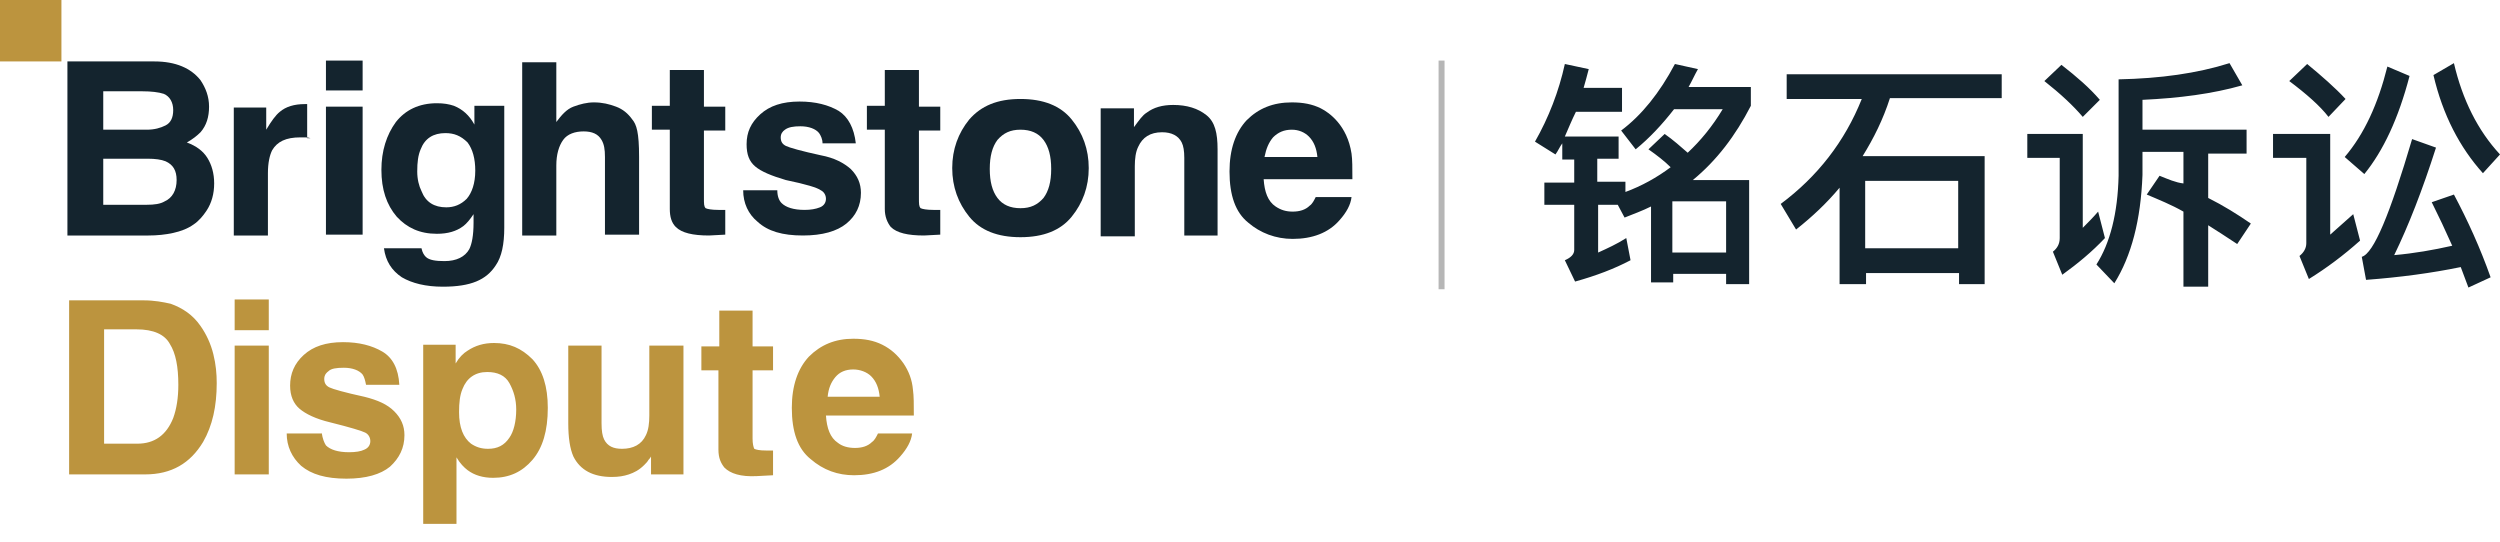 <svg xmlns="http://www.w3.org/2000/svg" width="180" height="39" viewBox="0 0 180 39" fill="none"><path d="M104.007 4.362H103.577V20.826H104.007V4.362Z" fill="#B6B6B6"></path><path d="M11.12 4.423C12.656 4.423 13.761 4.915 14.437 5.775C14.806 6.328 15.052 6.942 15.052 7.679C15.052 8.416 14.867 9.031 14.437 9.522C14.191 9.768 13.884 10.014 13.454 10.259C14.13 10.505 14.621 10.874 14.929 11.365C15.236 11.857 15.42 12.471 15.42 13.208C15.42 13.945 15.236 14.621 14.867 15.174C14.621 15.543 14.314 15.911 13.946 16.157C13.516 16.464 13.024 16.648 12.471 16.771C11.918 16.894 11.304 16.956 10.69 16.956H4.854V4.423H11.12ZM10.628 11.427H7.434V14.744H10.567C11.12 14.744 11.55 14.683 11.857 14.498C12.41 14.253 12.717 13.7 12.717 12.963C12.717 12.287 12.471 11.857 11.918 11.611C11.611 11.488 11.181 11.427 10.628 11.427ZM10.26 6.573H7.434V9.338H10.567C11.12 9.338 11.55 9.215 11.918 9.031C12.287 8.846 12.471 8.478 12.471 7.925C12.471 7.372 12.226 6.942 11.796 6.758C11.427 6.635 10.874 6.573 10.26 6.573Z" fill="#14242E"></path><path d="M19.29 16.894V12.471C19.29 11.734 19.413 11.181 19.598 10.812C19.966 10.198 20.58 9.891 21.625 9.891C21.686 9.891 21.809 9.891 21.932 9.891C22.055 9.891 22.178 9.891 22.362 9.952H22.116V7.495C21.993 7.495 22.116 7.495 22.055 7.495C21.993 7.495 21.993 7.495 21.932 7.495C21.195 7.495 20.58 7.679 20.15 8.048C19.843 8.294 19.536 8.724 19.168 9.338V7.741H16.833V16.956H19.29V16.894Z" fill="#14242E"></path><path d="M26.109 16.894V7.679H23.468V16.894H26.109Z" fill="#14242E"></path><path d="M31.454 7.433C31.946 7.433 32.314 7.495 32.683 7.618C33.297 7.864 33.789 8.294 34.157 8.969V7.618H36.307V16.403C36.307 17.57 36.123 18.491 35.693 19.106C35.017 20.15 33.911 20.642 31.884 20.642C30.655 20.642 29.672 20.396 28.935 19.966C28.198 19.474 27.768 18.799 27.645 17.877H30.348C30.41 18.184 30.533 18.369 30.655 18.491C30.901 18.737 31.393 18.799 32.007 18.799C32.867 18.799 33.481 18.491 33.789 17.939C33.973 17.57 34.096 16.956 34.096 16.034V15.42C33.85 15.788 33.604 16.096 33.358 16.28C32.867 16.648 32.253 16.833 31.454 16.833C30.225 16.833 29.304 16.403 28.567 15.604C27.829 14.744 27.461 13.638 27.461 12.225C27.461 10.874 27.829 9.707 28.505 8.785C29.181 7.925 30.164 7.433 31.454 7.433ZM32.068 9.584C31.208 9.584 30.594 9.952 30.287 10.751C30.103 11.181 30.041 11.672 30.041 12.348C30.041 12.901 30.164 13.393 30.348 13.761C30.655 14.56 31.27 14.928 32.13 14.928C32.683 14.928 33.174 14.744 33.604 14.314C33.973 13.884 34.219 13.208 34.219 12.287C34.219 11.427 34.034 10.751 33.666 10.259C33.174 9.768 32.683 9.584 32.068 9.584Z" fill="#14242E"></path><path d="M40.055 16.894V11.918C40.055 11.119 40.239 10.505 40.547 10.075C40.854 9.645 41.407 9.461 42.021 9.461C42.635 9.461 43.065 9.645 43.311 10.075C43.495 10.382 43.557 10.751 43.557 11.304V16.894H46.014V11.304C46.014 9.522 45.83 8.969 45.523 8.601C45.215 8.171 44.847 7.863 44.355 7.679C43.864 7.495 43.372 7.372 42.758 7.372C42.267 7.372 41.775 7.495 41.284 7.679C40.792 7.863 40.424 8.293 40.055 8.785V4.485H37.598V16.956H40.055V16.894Z" fill="#14242E"></path><path d="M48.656 16.341C49.086 16.771 49.884 16.956 51.052 16.956L52.219 16.894V15.113C52.157 15.113 52.035 15.113 51.973 15.113C51.912 15.113 51.789 15.113 51.727 15.113C51.236 15.113 50.929 15.051 50.806 14.99C50.683 14.867 50.683 14.683 50.683 14.253V9.399H52.219V7.679H50.683V5.038H48.226V7.618H46.935V9.338H48.226V15.051C48.226 15.604 48.349 16.034 48.656 16.341Z" fill="#14242E"></path><path d="M64.136 16.341C64.566 16.771 65.365 16.956 66.532 16.956L67.699 16.894V15.113C67.638 15.113 67.515 15.113 67.454 15.113C67.392 15.113 67.269 15.113 67.208 15.113C66.716 15.113 66.409 15.051 66.286 14.99C66.163 14.867 66.163 14.683 66.163 14.253V9.399H67.699V7.679H66.163V5.038H63.706V7.618H62.416V9.338H63.706V15.051C63.706 15.604 63.89 16.034 64.136 16.341Z" fill="#14242E"></path><path d="M57.809 16.956C59.222 16.956 60.267 16.648 60.942 16.096C61.618 15.543 61.987 14.806 61.987 13.884C61.987 13.208 61.741 12.655 61.249 12.164C60.758 11.734 60.082 11.365 59.099 11.181C57.686 10.874 56.826 10.628 56.581 10.505C56.335 10.382 56.212 10.198 56.212 9.891C56.212 9.645 56.335 9.461 56.519 9.338C56.765 9.154 57.133 9.092 57.625 9.092C58.239 9.092 58.731 9.276 58.976 9.584C59.099 9.768 59.222 10.014 59.222 10.321H61.618C61.495 9.215 61.065 8.416 60.389 7.986C59.652 7.556 58.731 7.311 57.563 7.311C56.335 7.311 55.413 7.618 54.737 8.232C54.062 8.846 53.755 9.522 53.755 10.382C53.755 11.12 53.939 11.611 54.369 11.979C54.799 12.348 55.536 12.655 56.581 12.963C58.055 13.27 58.853 13.515 59.099 13.7C59.345 13.823 59.468 14.068 59.468 14.314C59.468 14.56 59.345 14.806 59.038 14.928C58.731 15.051 58.362 15.113 57.932 15.113C57.133 15.113 56.581 14.928 56.273 14.621C56.089 14.437 55.966 14.13 55.966 13.7H53.509C53.509 14.621 53.877 15.42 54.553 15.973C55.29 16.648 56.335 16.956 57.809 16.956Z" fill="#14242E"></path><path d="M73.474 7.126C75.133 7.126 76.362 7.618 77.16 8.601C77.959 9.584 78.389 10.751 78.389 12.102C78.389 13.454 77.959 14.621 77.16 15.604C76.362 16.587 75.133 17.078 73.474 17.078C71.816 17.078 70.587 16.587 69.788 15.604C68.99 14.621 68.56 13.454 68.56 12.102C68.56 10.751 68.99 9.584 69.788 8.601C70.648 7.618 71.816 7.126 73.474 7.126ZM73.474 9.338C72.737 9.338 72.246 9.584 71.816 10.075C71.447 10.567 71.263 11.242 71.263 12.164C71.263 13.085 71.447 13.761 71.816 14.253C72.184 14.744 72.737 14.99 73.474 14.99C74.211 14.99 74.703 14.744 75.133 14.253C75.502 13.761 75.686 13.085 75.686 12.164C75.686 11.242 75.502 10.567 75.133 10.075C74.764 9.584 74.211 9.338 73.474 9.338Z" fill="#14242E"></path><path d="M81.706 16.956V11.979C81.706 11.427 81.768 10.935 81.952 10.567C82.259 9.891 82.812 9.522 83.672 9.522C84.348 9.522 84.84 9.768 85.085 10.259C85.208 10.505 85.269 10.874 85.269 11.365V16.956H87.665V10.751C87.665 9.584 87.481 8.785 86.867 8.294C86.252 7.802 85.454 7.556 84.471 7.556C83.672 7.556 83.058 7.741 82.566 8.109C82.259 8.294 82.013 8.662 81.645 9.154V7.802H79.249V17.017H81.706V16.956Z" fill="#14242E"></path><path d="M93.01 7.372C93.809 7.372 94.484 7.495 95.099 7.802C95.713 8.109 97.003 9.031 97.31 11.058C97.372 11.488 97.372 12.102 97.372 12.901H90.983C91.044 13.822 91.29 14.498 91.843 14.867C92.211 15.113 92.58 15.236 93.072 15.236C93.563 15.236 93.993 15.113 94.3 14.806C94.484 14.683 94.607 14.437 94.73 14.191H97.31C97.249 14.744 96.942 15.297 96.45 15.85C95.652 16.771 94.484 17.201 93.072 17.201C91.843 17.201 90.737 16.771 89.877 16.034C88.955 15.297 88.525 14.068 88.525 12.348C88.525 10.751 88.955 9.522 89.754 8.662C90.614 7.802 91.659 7.372 93.01 7.372ZM93.01 9.338C92.457 9.338 92.027 9.522 91.659 9.891C91.351 10.259 91.167 10.689 91.044 11.304H94.853C94.792 10.689 94.607 10.198 94.239 9.829C93.931 9.522 93.501 9.338 93.01 9.338Z" fill="#14242E"></path><path d="M26.109 4.362H23.468V6.512H26.109V4.362Z" fill="#14242E"></path><path d="M4.423 0H0V4.423H4.423V0Z" fill="#BC943E"></path><path d="M120.409 19.72H124.28V20.457H125.938V12.963H121.884C123.604 11.55 124.955 9.768 126.061 7.618V6.266H121.577C121.822 5.836 122.007 5.406 122.252 4.976L120.594 4.608C119.488 6.696 118.198 8.294 116.723 9.399L117.768 10.751C118.751 9.952 119.672 8.969 120.532 7.863H124.034C123.297 9.092 122.437 10.136 121.515 10.997C121.024 10.567 120.471 10.075 119.856 9.645L118.689 10.751C119.304 11.181 119.856 11.611 120.286 12.041C119.304 12.778 118.198 13.393 117.031 13.822V13.085H115.003V11.427H116.539V9.829H112.669C112.914 9.276 113.16 8.662 113.467 8.048H116.785V6.328H114.02C114.143 5.898 114.266 5.468 114.389 4.976L112.669 4.608C112.239 6.573 111.501 8.478 110.519 10.198L111.993 11.12C112.177 10.874 112.3 10.567 112.484 10.321V11.488H113.344V13.147H111.194V14.744H113.344V18C113.344 18.307 113.099 18.553 112.669 18.737L113.406 20.273C114.942 19.843 116.232 19.352 117.399 18.737L117.092 17.14C116.416 17.57 115.74 17.877 115.065 18.184V14.744H116.478L116.969 15.665C117.583 15.42 118.259 15.174 118.874 14.867V20.334H120.471V19.72H120.409ZM124.218 18.184H120.409V14.498H124.28V18.184H124.218ZM128.641 5.345V7.126H134.048C132.819 10.198 130.853 12.717 128.211 14.683L129.317 16.526C130.484 15.604 131.529 14.621 132.45 13.515V20.457H134.355V19.659H141.051V20.457H142.894V11.242H134.109C134.908 9.952 135.583 8.601 136.075 7.065H144.123V5.345H128.641ZM134.293 17.877V13.024H140.99V17.877H134.293ZM155.488 12.655L154.566 14.007C155.426 14.375 156.348 14.744 157.208 15.236V20.642H158.99V16.218C159.665 16.648 160.341 17.078 161.078 17.57L162.061 16.096C161.078 15.42 160.095 14.806 158.99 14.253V11.058H161.754V9.338H154.259V7.188C156.901 7.065 159.297 6.758 161.447 6.143L160.525 4.546C158.191 5.283 155.549 5.652 152.539 5.713V12.655C152.478 15.358 151.925 17.509 150.942 19.044L152.232 20.396C153.461 18.43 154.136 15.85 154.259 12.594V10.935H157.208V13.208C156.655 13.147 156.102 12.901 155.488 12.655ZM148.423 4.669L147.194 5.836C148.362 6.758 149.283 7.618 149.959 8.416L151.188 7.188C150.45 6.328 149.529 5.529 148.423 4.669ZM145.966 9.645V11.365H148.3V17.14C148.3 17.57 148.116 17.877 147.809 18.123L148.484 19.782C149.59 18.983 150.635 18.123 151.556 17.14L151.065 15.236C150.696 15.665 150.327 16.034 149.959 16.403V9.645H145.966ZM171.891 4.792C171.215 7.495 170.232 9.645 168.819 11.304L170.232 12.532C171.583 10.874 172.689 8.539 173.488 5.468L171.891 4.792ZM176.682 14.007L175.085 14.56C175.577 15.543 176.068 16.587 176.56 17.693C175.208 18 173.795 18.246 172.382 18.369C173.426 16.218 174.409 13.7 175.392 10.628L173.672 10.014C172.075 15.42 170.908 18.246 170.048 18.491L170.355 20.15C172.812 19.966 175.085 19.659 177.174 19.229C177.358 19.72 177.542 20.212 177.727 20.703L179.324 19.966C178.587 17.877 177.665 15.85 176.682 14.007ZM176.682 4.546L175.208 5.406C175.884 8.294 177.112 10.628 178.771 12.471L180 11.12C178.403 9.399 177.297 7.188 176.682 4.546ZM166.116 4.608L164.826 5.836C166.054 6.758 167.037 7.618 167.652 8.416L168.88 7.126C168.143 6.328 167.16 5.468 166.116 4.608ZM163.658 9.645V11.365H166.054V17.509C166.054 17.877 165.87 18.184 165.563 18.43L166.239 20.089C167.529 19.29 168.757 18.369 169.925 17.324L169.433 15.42C168.819 15.973 168.266 16.464 167.775 16.894V9.645H163.658Z" fill="#14242E"></path><path d="M7.495 23.775V31.945H9.891C11.12 31.945 11.98 31.331 12.471 30.102C12.717 29.427 12.84 28.628 12.84 27.706C12.84 26.416 12.656 25.433 12.226 24.758C11.857 24.082 11.059 23.713 9.83 23.713H7.495V23.775ZM10.321 21.625C11.12 21.625 11.734 21.747 12.287 21.87C13.147 22.177 13.884 22.669 14.437 23.468C14.867 24.082 15.175 24.758 15.359 25.495C15.543 26.232 15.604 26.908 15.604 27.584C15.604 29.242 15.297 30.655 14.622 31.823C13.7 33.358 12.349 34.157 10.444 34.157H4.977V21.625H10.321ZM19.352 23.775H16.895V21.563H19.352V23.775ZM16.895 24.881H19.352V34.157H16.895V24.881ZM23.161 31.147C23.222 31.577 23.345 31.884 23.468 32.068C23.775 32.375 24.328 32.56 25.127 32.56C25.618 32.56 25.987 32.498 26.233 32.375C26.54 32.252 26.663 32.007 26.663 31.761C26.663 31.515 26.54 31.27 26.294 31.147C26.048 31.024 25.25 30.778 23.775 30.41C22.731 30.164 21.994 29.795 21.564 29.427C21.134 29.058 20.888 28.505 20.888 27.768C20.888 26.908 21.195 26.171 21.871 25.556C22.547 24.942 23.468 24.635 24.697 24.635C25.864 24.635 26.785 24.881 27.523 25.311C28.26 25.741 28.69 26.539 28.751 27.706H26.355C26.294 27.399 26.233 27.154 26.11 26.969C25.864 26.662 25.372 26.478 24.758 26.478C24.205 26.478 23.837 26.539 23.652 26.724C23.407 26.908 23.345 27.092 23.345 27.276C23.345 27.584 23.468 27.768 23.714 27.891C23.959 28.014 24.82 28.259 26.233 28.567C27.215 28.812 27.891 29.119 28.383 29.611C28.874 30.102 29.12 30.655 29.12 31.331C29.12 32.252 28.751 32.99 28.076 33.604C27.4 34.157 26.355 34.464 24.942 34.464C23.468 34.464 22.424 34.157 21.686 33.543C21.011 32.928 20.642 32.13 20.642 31.208H23.161V31.147ZM37.168 29.488C37.168 28.751 36.983 28.137 36.676 27.584C36.369 27.031 35.816 26.785 35.079 26.785C34.219 26.785 33.605 27.215 33.297 28.014C33.113 28.444 33.052 28.997 33.052 29.672C33.052 30.778 33.359 31.515 33.912 31.945C34.28 32.191 34.649 32.314 35.14 32.314C35.816 32.314 36.308 32.068 36.676 31.515C36.983 31.085 37.168 30.348 37.168 29.488ZM35.57 24.696C36.676 24.696 37.536 25.065 38.335 25.863C39.072 26.662 39.441 27.829 39.441 29.365C39.441 31.024 39.072 32.252 38.335 33.113C37.598 33.973 36.676 34.403 35.509 34.403C34.772 34.403 34.157 34.218 33.666 33.85C33.42 33.666 33.113 33.358 32.867 32.928V37.72H30.471V24.819H32.806V26.171C33.052 25.741 33.359 25.433 33.666 25.249C34.219 24.881 34.833 24.696 35.57 24.696ZM43.311 24.881V30.471C43.311 31.024 43.373 31.392 43.495 31.638C43.741 32.13 44.171 32.314 44.785 32.314C45.584 32.314 46.198 32.007 46.506 31.331C46.69 30.962 46.751 30.471 46.751 29.918V24.881H49.209V34.157H46.874V32.867C46.874 32.867 46.813 32.99 46.69 33.113C46.628 33.236 46.506 33.358 46.383 33.481C46.014 33.85 45.645 34.034 45.277 34.157C44.908 34.28 44.54 34.341 44.048 34.341C42.697 34.341 41.775 33.85 41.284 32.867C41.038 32.314 40.915 31.515 40.915 30.471V24.881H43.311ZM50.499 26.662V24.942H51.789V22.362H54.185V24.942H55.659V26.662H54.185V31.577C54.185 31.945 54.246 32.191 54.308 32.314C54.431 32.375 54.676 32.437 55.168 32.437C55.229 32.437 55.291 32.437 55.413 32.437C55.475 32.437 55.598 32.437 55.659 32.437V34.218L54.492 34.28C53.325 34.341 52.587 34.096 52.157 33.666C51.912 33.358 51.727 32.99 51.727 32.375V26.662H50.499V26.662ZM61.434 26.601C60.881 26.601 60.451 26.785 60.144 27.154C59.837 27.522 59.652 27.952 59.591 28.567H63.338C63.277 27.952 63.093 27.461 62.724 27.092C62.417 26.785 61.925 26.601 61.434 26.601ZM61.434 24.389C62.233 24.389 62.908 24.512 63.523 24.819C64.137 25.126 64.628 25.556 65.058 26.171C65.427 26.724 65.673 27.338 65.734 28.075C65.796 28.505 65.796 29.119 65.796 29.918H59.468C59.529 30.84 59.775 31.515 60.328 31.884C60.635 32.13 61.065 32.252 61.557 32.252C62.048 32.252 62.478 32.13 62.785 31.823C62.97 31.7 63.093 31.454 63.215 31.208H65.673C65.611 31.761 65.304 32.314 64.813 32.867C64.014 33.788 62.908 34.218 61.495 34.218C60.328 34.218 59.284 33.85 58.362 33.051C57.441 32.314 57.011 31.085 57.011 29.365C57.011 27.768 57.441 26.539 58.239 25.679C59.099 24.819 60.144 24.389 61.434 24.389Z" fill="#BC943E"></path></svg>